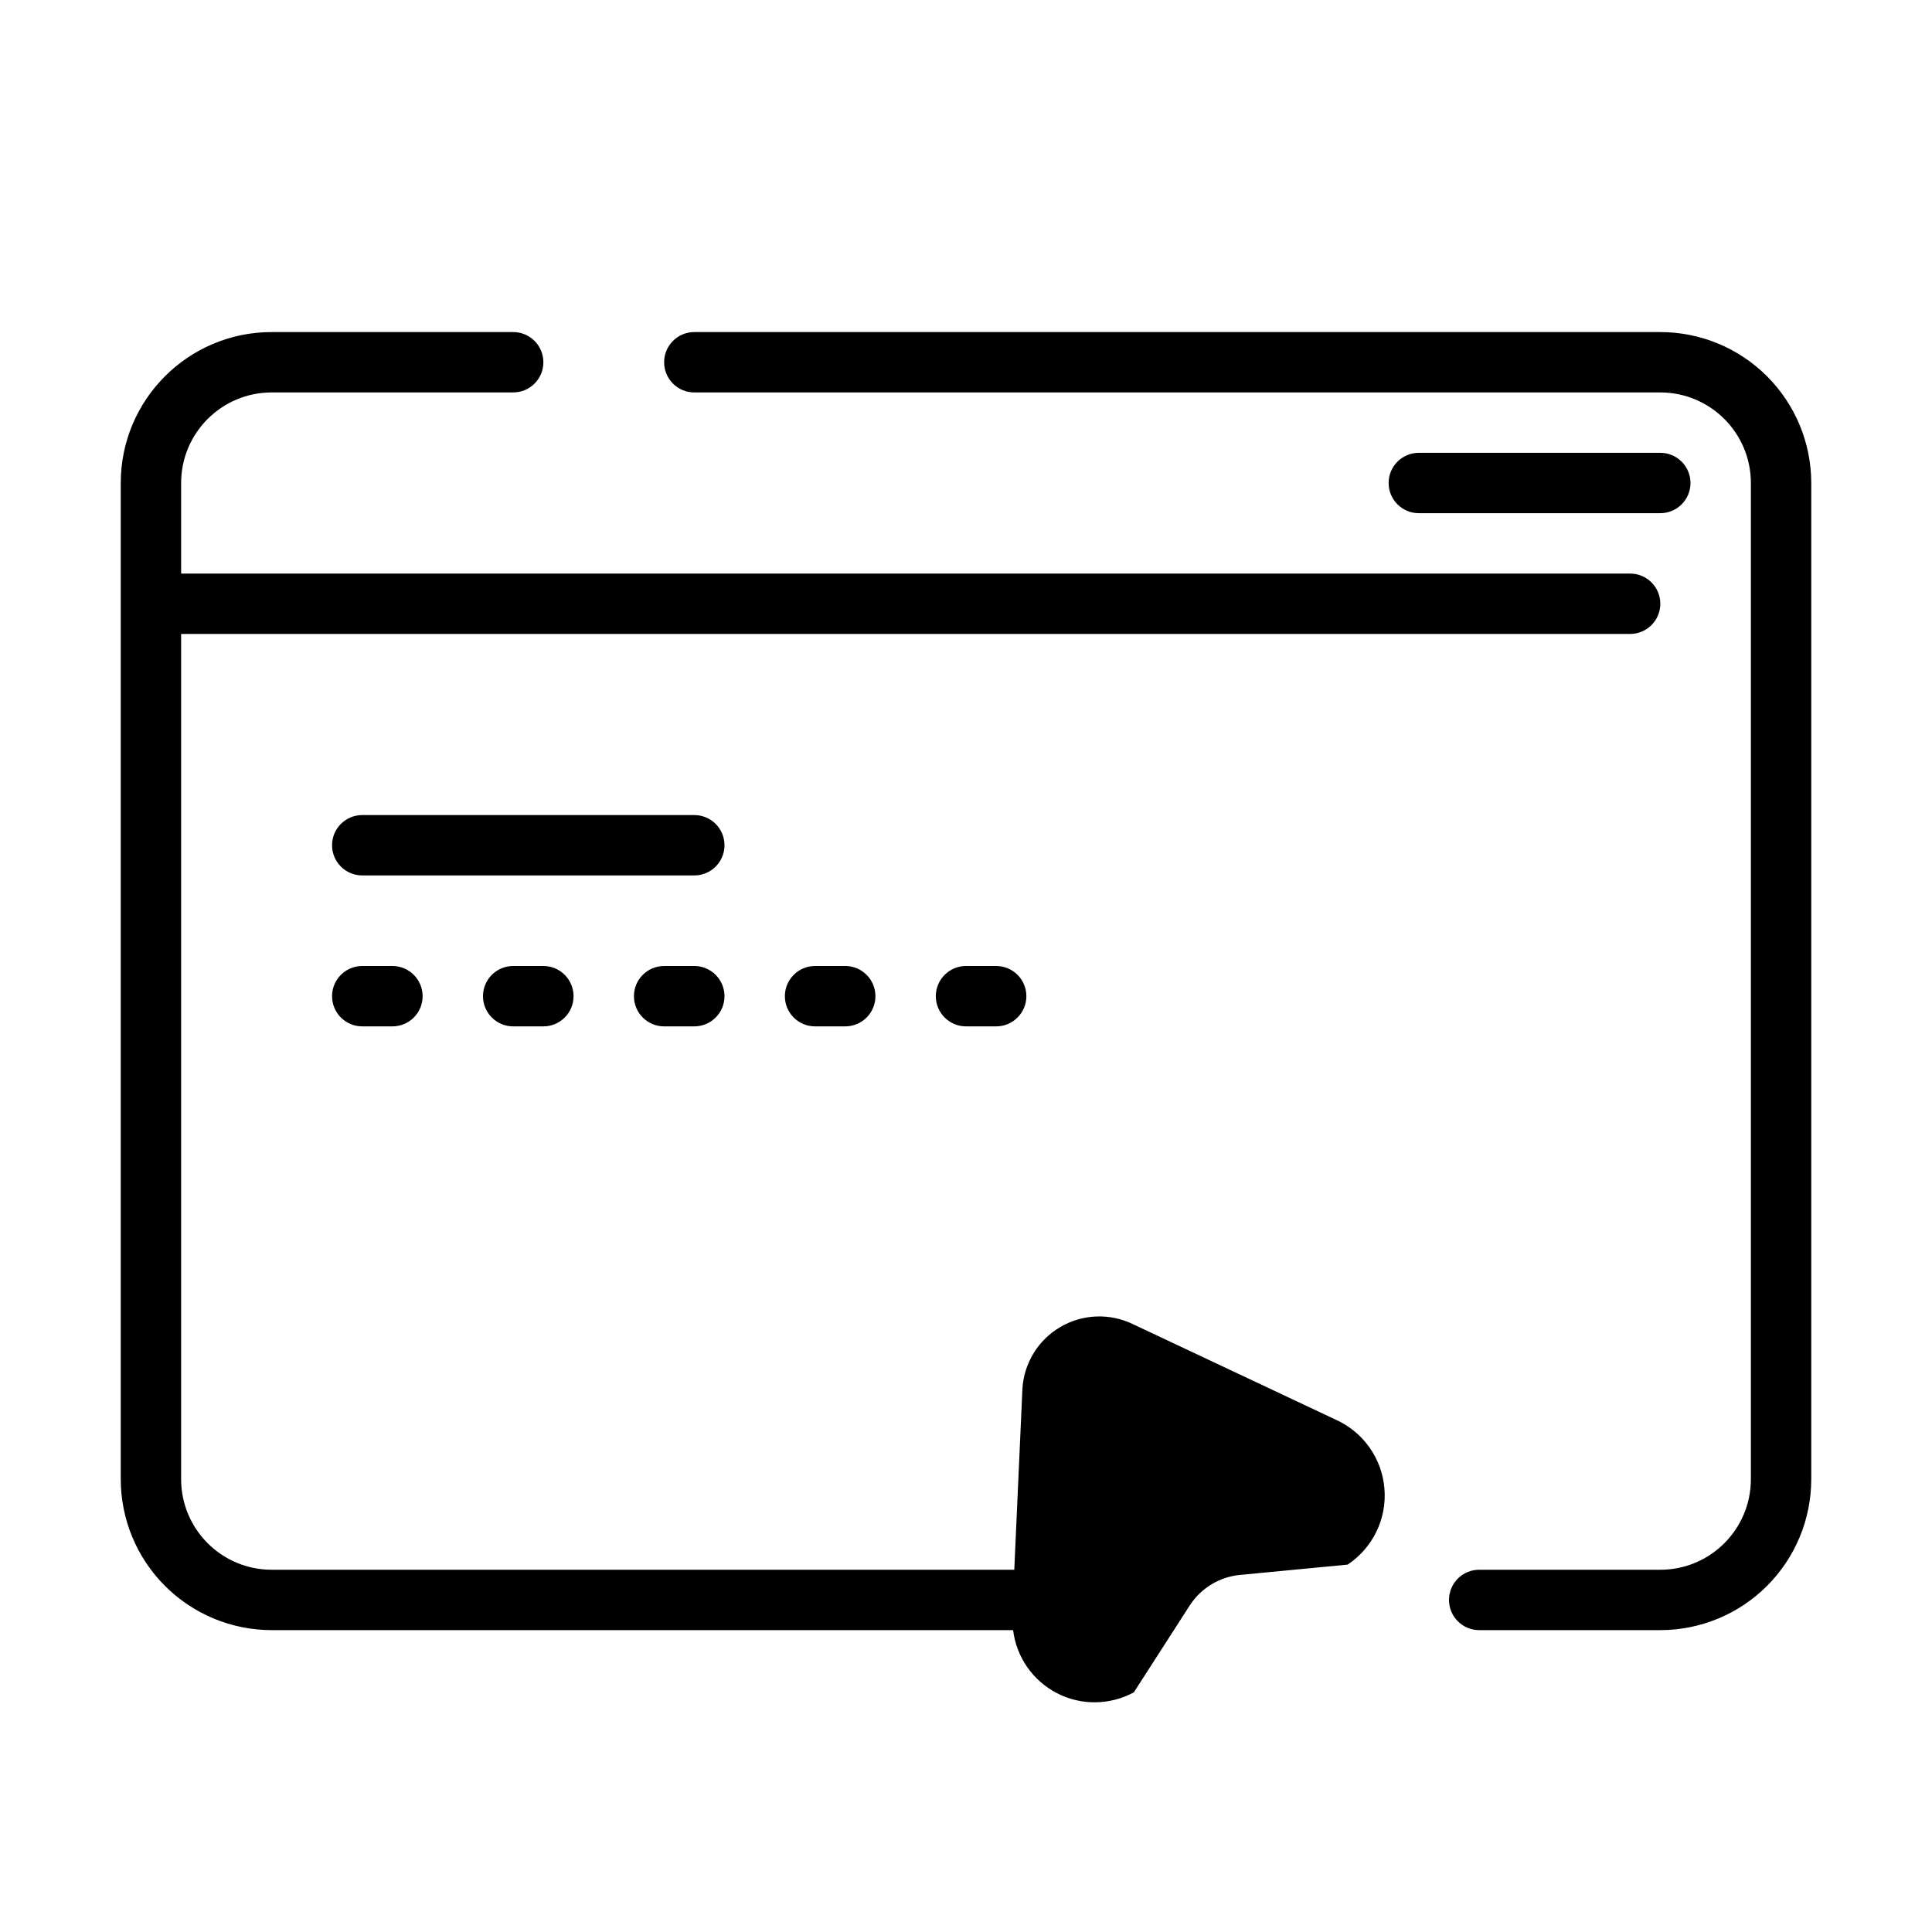 <?xml version="1.0" encoding="UTF-8"?>
<svg width="128pt" height="128pt" version="1.1" viewBox="0 0 128 128" xmlns="http://www.w3.org/2000/svg">
 <path d="m110 108h-12c-1.105 0-2-0.895-2-2s0.895-2 2-2h12c3.312 0 6-2.688 6-6v-66c0-3.312-2.688-6-6-6h-64c-1.105 0-2-0.895-2-2s0.895-2 2-2h64c2.652 0 5.195 1.055 7.07 2.93s2.93 4.418 2.93 7.07v66c0 2.652-1.055 5.195-2.93 7.07s-4.418 2.93-7.07 2.93zm-2-70h-96v-6c0-3.312 2.688-6 6-6h16c1.105 0 2-0.895 2-2s-0.895-2-2-2h-16c-5.523 0-10 4.477-10 10v66c0 2.652 1.055 5.195 2.93 7.07s4.418 2.93 7.07 2.93h49.121c0.219 1.789 1.305 3.352 2.91 4.18 1.602 0.824 3.508 0.801 5.09-0.059l3.719-5.781c0.75-1.141 1.98-1.879 3.34-2l7.102-0.68c1.668-1.105 2.606-3.035 2.441-5.031-0.16-1.996-1.395-3.746-3.223-4.57l-13.461-6.34c-1.527-0.734-3.324-0.66-4.789 0.199-1.465 0.855-2.406 2.387-2.512 4.082l-0.539 12h-49.199c-3.312 0-6-2.688-6-6v-56h96c1.105 0 2-0.895 2-2s-0.895-2-2-2zm-60 18c0-0.531-0.211-1.039-0.586-1.414s-0.883-0.586-1.414-0.586h-22c-1.105 0-2 0.895-2 2s0.895 2 2 2h22c0.531 0 1.039-0.211 1.414-0.586s0.586-0.883 0.586-1.414zm-20 10c0-0.531-0.211-1.039-0.586-1.414s-0.883-0.586-1.414-0.586h-2c-1.105 0-2 0.895-2 2s0.895 2 2 2h2c0.531 0 1.039-0.211 1.414-0.586s0.586-0.883 0.586-1.414zm10 0c0-0.531-0.211-1.039-0.586-1.414s-0.883-0.586-1.414-0.586h-2c-1.105 0-2 0.895-2 2s0.895 2 2 2h2c0.531 0 1.039-0.211 1.414-0.586s0.586-0.883 0.586-1.414zm10 0c0-0.531-0.211-1.039-0.586-1.414s-0.883-0.586-1.414-0.586h-2c-1.105 0-2 0.895-2 2s0.895 2 2 2h2c0.531 0 1.039-0.211 1.414-0.586s0.586-0.883 0.586-1.414zm10 0c0-0.531-0.211-1.039-0.586-1.414s-0.883-0.586-1.414-0.586h-2c-1.105 0-2 0.895-2 2s0.895 2 2 2h2c0.531 0 1.039-0.211 1.414-0.586s0.586-0.883 0.586-1.414zm10 0c0-0.531-0.211-1.039-0.586-1.414s-0.883-0.586-1.414-0.586h-2c-1.105 0-2 0.895-2 2s0.895 2 2 2h2c0.531 0 1.039-0.211 1.414-0.586s0.586-0.883 0.586-1.414zm44-34c0-0.531-0.211-1.039-0.586-1.414s-0.883-0.586-1.414-0.586h-16c-1.105 0-2 0.895-2 2s0.895 2 2 2h16c0.531 0 1.039-0.211 1.414-0.586s0.586-0.883 0.586-1.414z"/>
</svg>
